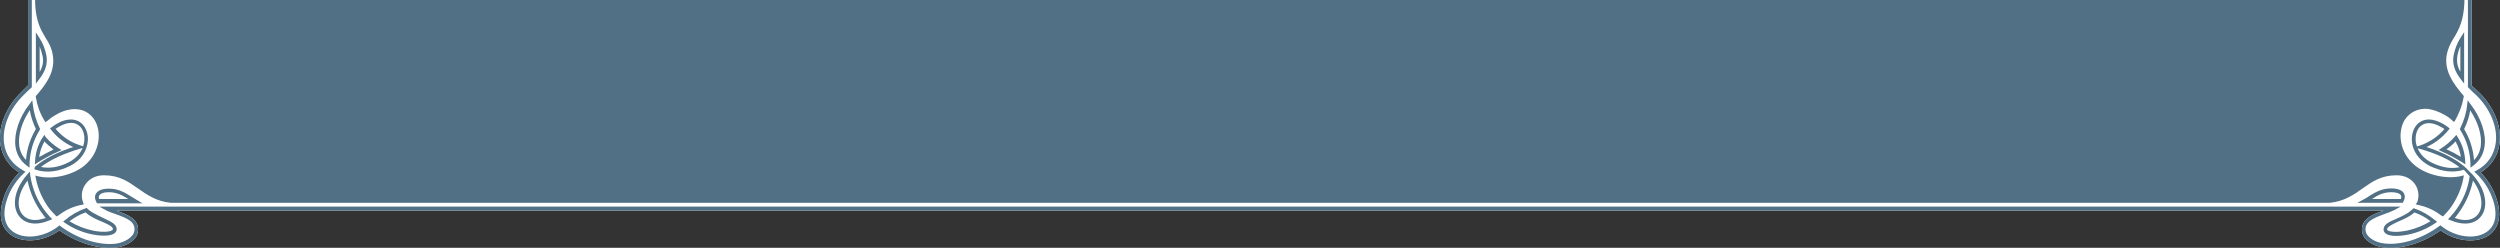 <?xml version="1.0" encoding="utf-8"?>
<!-- Generator: Adobe Illustrator 28.3.0, SVG Export Plug-In . SVG Version: 6.00 Build 0)  -->
<svg version="1.1" xmlns="http://www.w3.org/2000/svg" xmlns:xlink="http://www.w3.org/1999/xlink" x="0px" y="0px"
	 viewBox="0 0 989.8 98.1" style="enable-background:new 0 0 989.8 98.1;" xml:space="preserve">
<rect x="0" y="0" width="989.8" height="98.1" fill="#333333" stroke="none"/>
<style type="text/css">
	.st0{fill:#FFFFFF;}
	.st1{fill:#517085;}
</style>
<g id="Calque_2">
	<path class="st0" d="M11.1,0v33.8c0,0,0,0,0,0l-2.5,2.5c-6.1,5.9-9.4,13.8-8.5,20.6c0.7,4.8,3.3,8.8,7.5,11.4
		c-2.5,2.6-4.6,5.8-5.8,9.1c-3.5,9.4,0,13.7,2.4,15.5c4.9,3.6,13.2,2.8,19.3-1.7c7,4.9,15.5,7.6,22.3,6.8c3.9-0.4,8.3-2.7,8.8-6.3
		c0.7-5-4.4-6.8-8.5-8.3h897.7c-4.2,1.4-9.3,3.3-8.6,8.3c0.5,3.6,4.9,5.9,8.8,6.3c6.8,0.8,15.3-1.8,22.3-6.8
		c6,4.5,14.4,5.3,19.3,1.8c2.4-1.8,5.9-6.2,2.4-15.5c-1.3-3.4-3.3-6.6-5.9-9.2c4.2-2.6,6.9-6.6,7.5-11.4c1-6.8-2.3-14.8-8.4-20.6
		l-1-0.9c-0.5-0.5-1.1-1-1.6-1.5V0"/>
</g>
<g id="Calque_1">
	<g>
		<path class="st1" d="M971.9,14.4c1.7-2.9,3.5-6.4,3.8-13.3V0H15.4h-1.5v1.2c0.3,7.3,2.3,10.7,4.1,13.7c1.3,2,2.4,3.9,2.9,6.9
			c1.1,6.5-2.6,11.5-6.6,16.1l-0.2,0.3l0.1,0.3c0.5,3.2,1.6,6.3,3.3,9.1l0.5,0.8l0.7-0.6c0,0.1,0,0.1,0,0.1c1-0.9,2.1-1.7,3.2-2.3
			c1.6-1,3.1-1.6,4.6-2c4.5-1.1,8.2,0.1,10.6,3.4c3.3,4.7,2.8,13.1-3.6,18.5c-4.6,3.8-12.5,5.7-18.4,4.3L14,69.5l0.2,1.1
			c0.8,4.3,2.7,8.5,5.4,12.1c0.8,0.9,1.6,1.8,2.4,2.6l0.5,0.4l0.9-0.6c2.6-2,5.7-3.4,8.9-4l0.9-0.2l-0.3-0.8c-0.9-2.3-0.6-5,0.9-7.1
			c1.6-2.3,4.2-3.6,7.3-3.6h0.1c6,0,9.6,2.5,13.4,5.2c3.6,2.5,7.2,5.1,13,5.7h854.8c5.8-0.6,9.5-3.2,13-5.7
			c3.8-2.7,7.4-5.2,13.4-5.2h0.1c3.2,0,5.7,1.3,7.3,3.6c1.4,2.1,1.7,4.8,0.8,7.1l-0.6,0.8l0.9,0.2c3.2,0.7,6.3,2,8.9,4l1,0.6
			l0.4-0.4c0.8-0.8,1.6-1.7,2.3-2.6c2.7-3.6,4.6-7.8,5.4-12.2l0.2-1.1l-1.1,0.3c-6,1.4-13.9-0.5-18.4-4.3c-6.2-5.2-6.8-13.2-3.9-18
			c1.9-2.8,5-4.6,9.1-4.3c2.1,0.3,4.4,1.1,6.7,2.4c1.1,0.6,2.1,1.3,3,2.2l0.7,0.6l0.3-0.4l0,0c0.3-0.6,0.7-1.2,1-1.9
			c1.2-2.4,2.1-5,2.5-7.6l0.1-0.3l-0.2-0.3c-3.9-4.6-7.7-9.6-6.6-16.1c0.5-2.5,1.4-4.3,2.4-6C971.4,15.2,971.6,14.8,971.9,14.4z"/>
		<path class="st1" d="M979.1,69.3l-3.4-3.4c-3.8-3.1-8.6-5.6-15-7.7c3.4-1.5,6.3-3.8,8.7-6.7l0.5-0.6l-0.6-0.5
			c-0.7-0.5-1.4-1-2.1-1.4c-2-1.1-3.9-1.7-5.6-1.7c-1.2,0-2.3,0.3-3.3,0.9c-2.2,1.3-3.5,4.1-3.4,7.2c0.1,4.3,2.8,8.1,7.1,10.3
			c4.7,2.3,9.5,2.8,13.5,1.5l2.3,2.6c-0.7,5.1-2.8,10-6,14.1c-0.6,0.7-1.2,1.4-1.8,2.1l-0.8,0.8l1,0.4c5.2,2.2,9.8,1.6,12.2-1.7
			C984.9,82.2,984.8,75.8,979.1,69.3z M958.2,57.6l-1.3,0.4c-0.3-0.9-0.5-1.8-0.5-2.7c-0.1-2.6,0.9-4.9,2.7-5.9
			c1.9-1.1,4.5-0.8,7.4,0.9c0.5,0.2,0.9,0.5,1.3,0.8C965.2,54.1,961.9,56.3,958.2,57.6z M973.8,66.2c-0.9,0.2-1.9,0.3-2.8,0.3
			c-2.6,0-5.4-0.7-8.2-2.1c-2.7-1.3-4.6-3.3-5.6-5.7l1.1,0.3C964.9,60.9,969.8,63.2,973.8,66.2z M979.1,71.5c4,5.5,4,10.6,2.1,13.2
			c-1.8,2.5-5.2,3.1-9.3,1.6c0.4-0.5,0.7-0.9,1.1-1.4C976,80.9,978.1,76.4,979.1,71.5z"/>
		<path class="st1" d="M981.2,36.3l-1-0.9c-0.5-0.5-1.1-1-1.6-1.5V0h-1.5v34.5l0.2,0.2c0.6,0.6,1.2,1.2,1.8,1.8l1,0.9
			c5.8,5.5,8.9,12.9,8,19.3c-0.7,4.8-3.3,8.5-7.6,10.8l-0.9,0.5l0.8,0.7c2.7,2.6,4.9,5.8,6.2,9.3c2.4,6.2,1.7,11.1-1.9,13.7
			c-4.5,3.3-12.4,2.3-18-2.1l-0.4-0.4l-0.5,0.3c-6.8,5-15.1,7.7-21.7,6.9c-3.4-0.3-7.1-2.3-7.5-5c-0.5-3.5,2.9-5,7.6-6.7
			c1.4-0.5,2.7-1,3.7-1.5l2.6-1.4H39.3l2.6,1.4c1,0.6,2.3,1,3.7,1.5c4.8,1.7,8.1,3.1,7.6,6.7c-0.4,2.7-4.2,4.7-7.5,5.1
			c-6.6,0.7-14.9-1.9-21.7-6.9l-0.4-0.4l-0.5,0.4C17.5,94,9.6,95,5.1,91.7c-3.6-2.6-4.3-7.5-2-13.7c1.3-3.5,3.5-6.7,6.2-9.3l0.8-0.7
			l-0.9-0.5c-4.3-2.4-7-6.1-7.6-10.8c-0.8-6.4,2.2-13.8,8-19.3l1-1c0.6-0.6,1.2-1.1,1.8-1.7l0.2-0.2V0h-1.5v33.8
			c-0.5,0.5-1,1-1.5,1.5l-1,1c-6.1,5.9-9.4,13.8-8.5,20.6c0.7,4.8,3.3,8.8,7.5,11.4c-2.5,2.6-4.6,5.8-5.8,9.1
			c-3.5,9.4,0,13.7,2.4,15.5c4.9,3.6,13.2,2.8,19.3-1.7c7,4.9,15.5,7.6,22.3,6.8c3.9-0.4,8.3-2.7,8.8-6.3c0.7-5-4.4-6.8-8.5-8.3
			h897.7c-4.2,1.4-9.3,3.3-8.6,8.3c0.5,3.6,4.9,5.9,8.8,6.3c6.8,0.8,15.3-1.8,22.3-6.8c6,4.5,14.4,5.3,19.3,1.8
			c2.4-1.8,5.9-6.2,2.4-15.5c-1.3-3.4-3.3-6.6-5.9-9.2c4.2-2.6,6.9-6.6,7.5-11.4C990.6,50.1,987.3,42.1,981.2,36.3z"/>
		<path class="st1" d="M15.7,50.7c-1.4-2.9-2.3-6-2.7-9.2l-0.2-1.8l-1.1,1.5c-4.1,5.2-6.2,11.6-5.6,16.6c0.4,3.2,1.9,5.8,4.4,7.7
			l1.2,0.9v-1.5c0.1-4.7,1.5-9.4,4-13.4l0.2-0.4L15.7,50.7z M14.2,51.1c-2.2,3.7-3.6,7.9-3.9,12.2c-1.5-1.5-2.4-3.4-2.7-5.7
			c-0.5-4.2,1.1-9.4,4.2-14C12.2,46.2,13.1,48.7,14.2,51.1z"/>
		<path class="st1" d="M974.9,64.3l1.2,0.8l-0.1-1.7c-0.2-3.2-1.2-6.4-3-9.2l-0.5-0.8l-0.7,0.8c-1.5,1.7-3.2,3.2-5.1,4.4l-1.2,0.8
			l1.3,0.6C969.6,61.2,972.3,62.7,974.9,64.3z M974.3,62.1c-1.8-1.1-3.7-2.1-5.7-3c1.3-0.9,2.5-1.9,3.6-3.1
			C973.3,57.9,974,60,974.3,62.1z"/>
		<path class="st1" d="M23.2,58.7c-1.9-1.2-3.6-2.7-5.1-4.4l-0.5-0.9l-0.7,1c-1.8,2.7-2.8,5.9-3,9.2l-0.1,1.5l1.2-0.8
			c2.6-1.6,5.3-3.1,8.1-4.3l1.3-0.6L23.2,58.7z M21.2,59.2c-1.9,0.9-3.8,1.9-5.7,3c0.3-2.2,1-4.3,2.1-6.2
			C18.7,57.2,19.9,58.2,21.2,59.2z"/>
		<path class="st1" d="M20.4,50.4l-0.6,0.5l0.5,0.6c2.3,2.9,5.3,5.2,8.7,6.7c-6.4,2.1-11.2,4.5-15,7.7l-0.2,0.2L13.6,67l0.6,0.2
			c4.1,1.4,8.9,0.8,13.5-1.5c4.3-2.1,6.9-6,7.1-10.3c0.1-3.1-1.2-5.9-3.4-7.2c-1-0.6-2.1-0.9-3.3-0.9c-1.7,0-3.6,0.5-5.6,1.7
			C21.8,49.4,21.1,49.9,20.4,50.4z M31.6,58.9l1.1-0.3c-1,2.4-3,4.4-5.6,5.7c-3.7,1.9-7.5,2.5-10.9,1.8C20,63.2,25,60.9,31.6,58.9z
			 M22,51c0.4-0.3,0.9-0.5,1.3-0.8c2.9-1.7,5.5-2,7.4-0.9c1.8,1.1,2.8,3.3,2.7,5.9c0,0.9-0.2,1.8-0.5,2.7l-1.3-0.4
			C27.9,56.3,24.6,54.1,22,51z"/>
		<path class="st1" d="M18.4,22.1c-0.5-2.6-1.4-5-2.8-7.1l-1.4-2.2v20.3l1.3-1.7C18,28.2,18.9,25.3,18.4,22.1z M15.7,28.5V18.4
			c0.5,1.3,0.9,2.6,1.2,4C17.3,24.5,16.9,26.4,15.7,28.5z"/>
		<path class="st1" d="M974.3,31.4l1.3,1.7V12.7l-1.4,2.2c-1.4,2.2-2.3,4.6-2.8,7.2C970.9,25.3,971.8,28.2,974.3,31.4z M974.1,28.4
			c-1.2-2.1-1.5-4-1.2-6.1c0.2-1.4,0.6-2.7,1.2-4V28.4z"/>
		<path class="st1" d="M38.2,80.1l0.2,0.4h18l-1.5-0.9l-1-0.6c-0.8-0.5-1.6-1-2.3-1.4c-2.4-1.5-4.8-2.9-8.5-2.9H43
			c-2.5,0-4.3,0.7-5,2C37.4,77.6,37.5,78.8,38.2,80.1z M39.3,77.4c0.4-0.8,1.8-1.3,3.7-1.3c3.3,0,5.4,1.2,7.8,2.7H39.3
			C39.1,78.4,39,77.9,39.3,77.4z"/>
		<path class="st1" d="M11.8,67.9l-1.1,1.3C5,75.8,5,82.2,7.5,85.5c2.5,3.3,7,3.9,12.2,1.7l1-0.4L19.9,86c-0.6-0.7-1.2-1.4-1.8-2.1
			c-3.2-4.1-5.3-9.1-6.1-14.3L11.8,67.9z M10.9,71.5c1,4.9,3.1,9.5,6.1,13.4c0.3,0.5,0.7,1,1.1,1.4c-1.5,0.5-2.9,0.8-4.2,0.8
			c-2.2,0-4-0.8-5.2-2.4C6.7,82.1,6.7,77,10.9,71.5z"/>
		<path class="st1" d="M950.4,80.3h0.9l0.2-0.4c0.7-1.2,0.8-2.3,0.3-3.3c-0.7-1.3-2.5-2-5-2h-0.1c-3.7,0-6,1.4-8.5,2.9
			c-0.7,0.5-1.5,1-2.3,1.4l-2.6,1.4H950.4z M950.6,78.8h-11.5c2.3-1.5,4.4-2.7,7.7-2.7h0.1c1.9,0,3.3,0.5,3.7,1.3
			C950.8,77.9,950.7,78.4,950.6,78.8z"/>
		<path class="st1" d="M41.3,86.5c-1.5-0.7-3.2-1.5-4.9-2.5c-0.7-0.4-1.3-0.9-1.8-1.4l-0.3-0.3l-0.4,0.2c-3,1-5.7,2.6-8.1,4.6
			L25,87.7l0.8,0.6c3.2,2.2,6.8,3.7,10.7,4.5c2.4,0.5,7.1,1,8.9-0.5c0.5-0.4,0.8-0.9,0.8-1.5C46.2,88.8,44.2,87.9,41.3,86.5z
			 M40.7,87.9c2.2,1,4,1.8,4,2.8c0,0.1,0,0.2-0.2,0.4c-1,0.8-4.4,0.9-7.7,0.2c-3.3-0.7-6.4-1.9-9.3-3.7c2-1.5,4.1-2.7,6.4-3.5
			c0.5,0.5,1.1,0.9,1.7,1.3C37.4,86.5,39.1,87.3,40.7,87.9z"/>
		<path class="st1" d="M953.5,84.2c-1.7,1.1-3.4,1.8-4.9,2.5c-2.9,1.2-4.9,2.2-4.9,4.2c0,0.6,0.3,1.1,0.8,1.5c1.8,1.5,6.4,1,8.9,0.5
			c3.8-0.8,7.4-2.3,10.7-4.5l0.8-0.6l-0.8-0.6c-2.4-2-5.1-3.6-8.1-4.6l-0.4-0.2l-0.3,0.3C954.7,83.3,954.1,83.7,953.5,84.2z
			 M949.1,87.9c1.5-0.6,3.3-1.4,5.1-2.5c0.6-0.4,1.2-0.8,1.7-1.3c2.3,0.8,4.5,2,6.4,3.5c-2.9,1.7-6,3-9.3,3.7
			c-1.5,0.3-3.1,0.5-4.4,0.5c-1.5,0-2.8-0.2-3.3-0.6c-0.2-0.2-0.2-0.3-0.2-0.4C945.1,89.8,946.9,89,949.1,87.9z"/>
		<path class="st1" d="M978.1,41.2l-1.1-1.5l-0.2,1.8c-0.3,3.2-1.3,6.3-2.7,9.2l-0.2,0.4l0.2,0.4c2.5,4,3.9,8.6,4,13.4v1.5l1.2-0.9
			c2.5-1.9,4-4.5,4.4-7.7C984.4,52.8,982.2,46.5,978.1,41.2z M978,43.7c3.1,4.6,4.7,9.8,4.2,14c-0.3,2.3-1.2,4.2-2.7,5.7
			c-0.3-4.4-1.7-8.6-3.9-12.3C976.8,48.7,977.6,46.2,978,43.7z"/>
	</g>
</g>
</svg>

